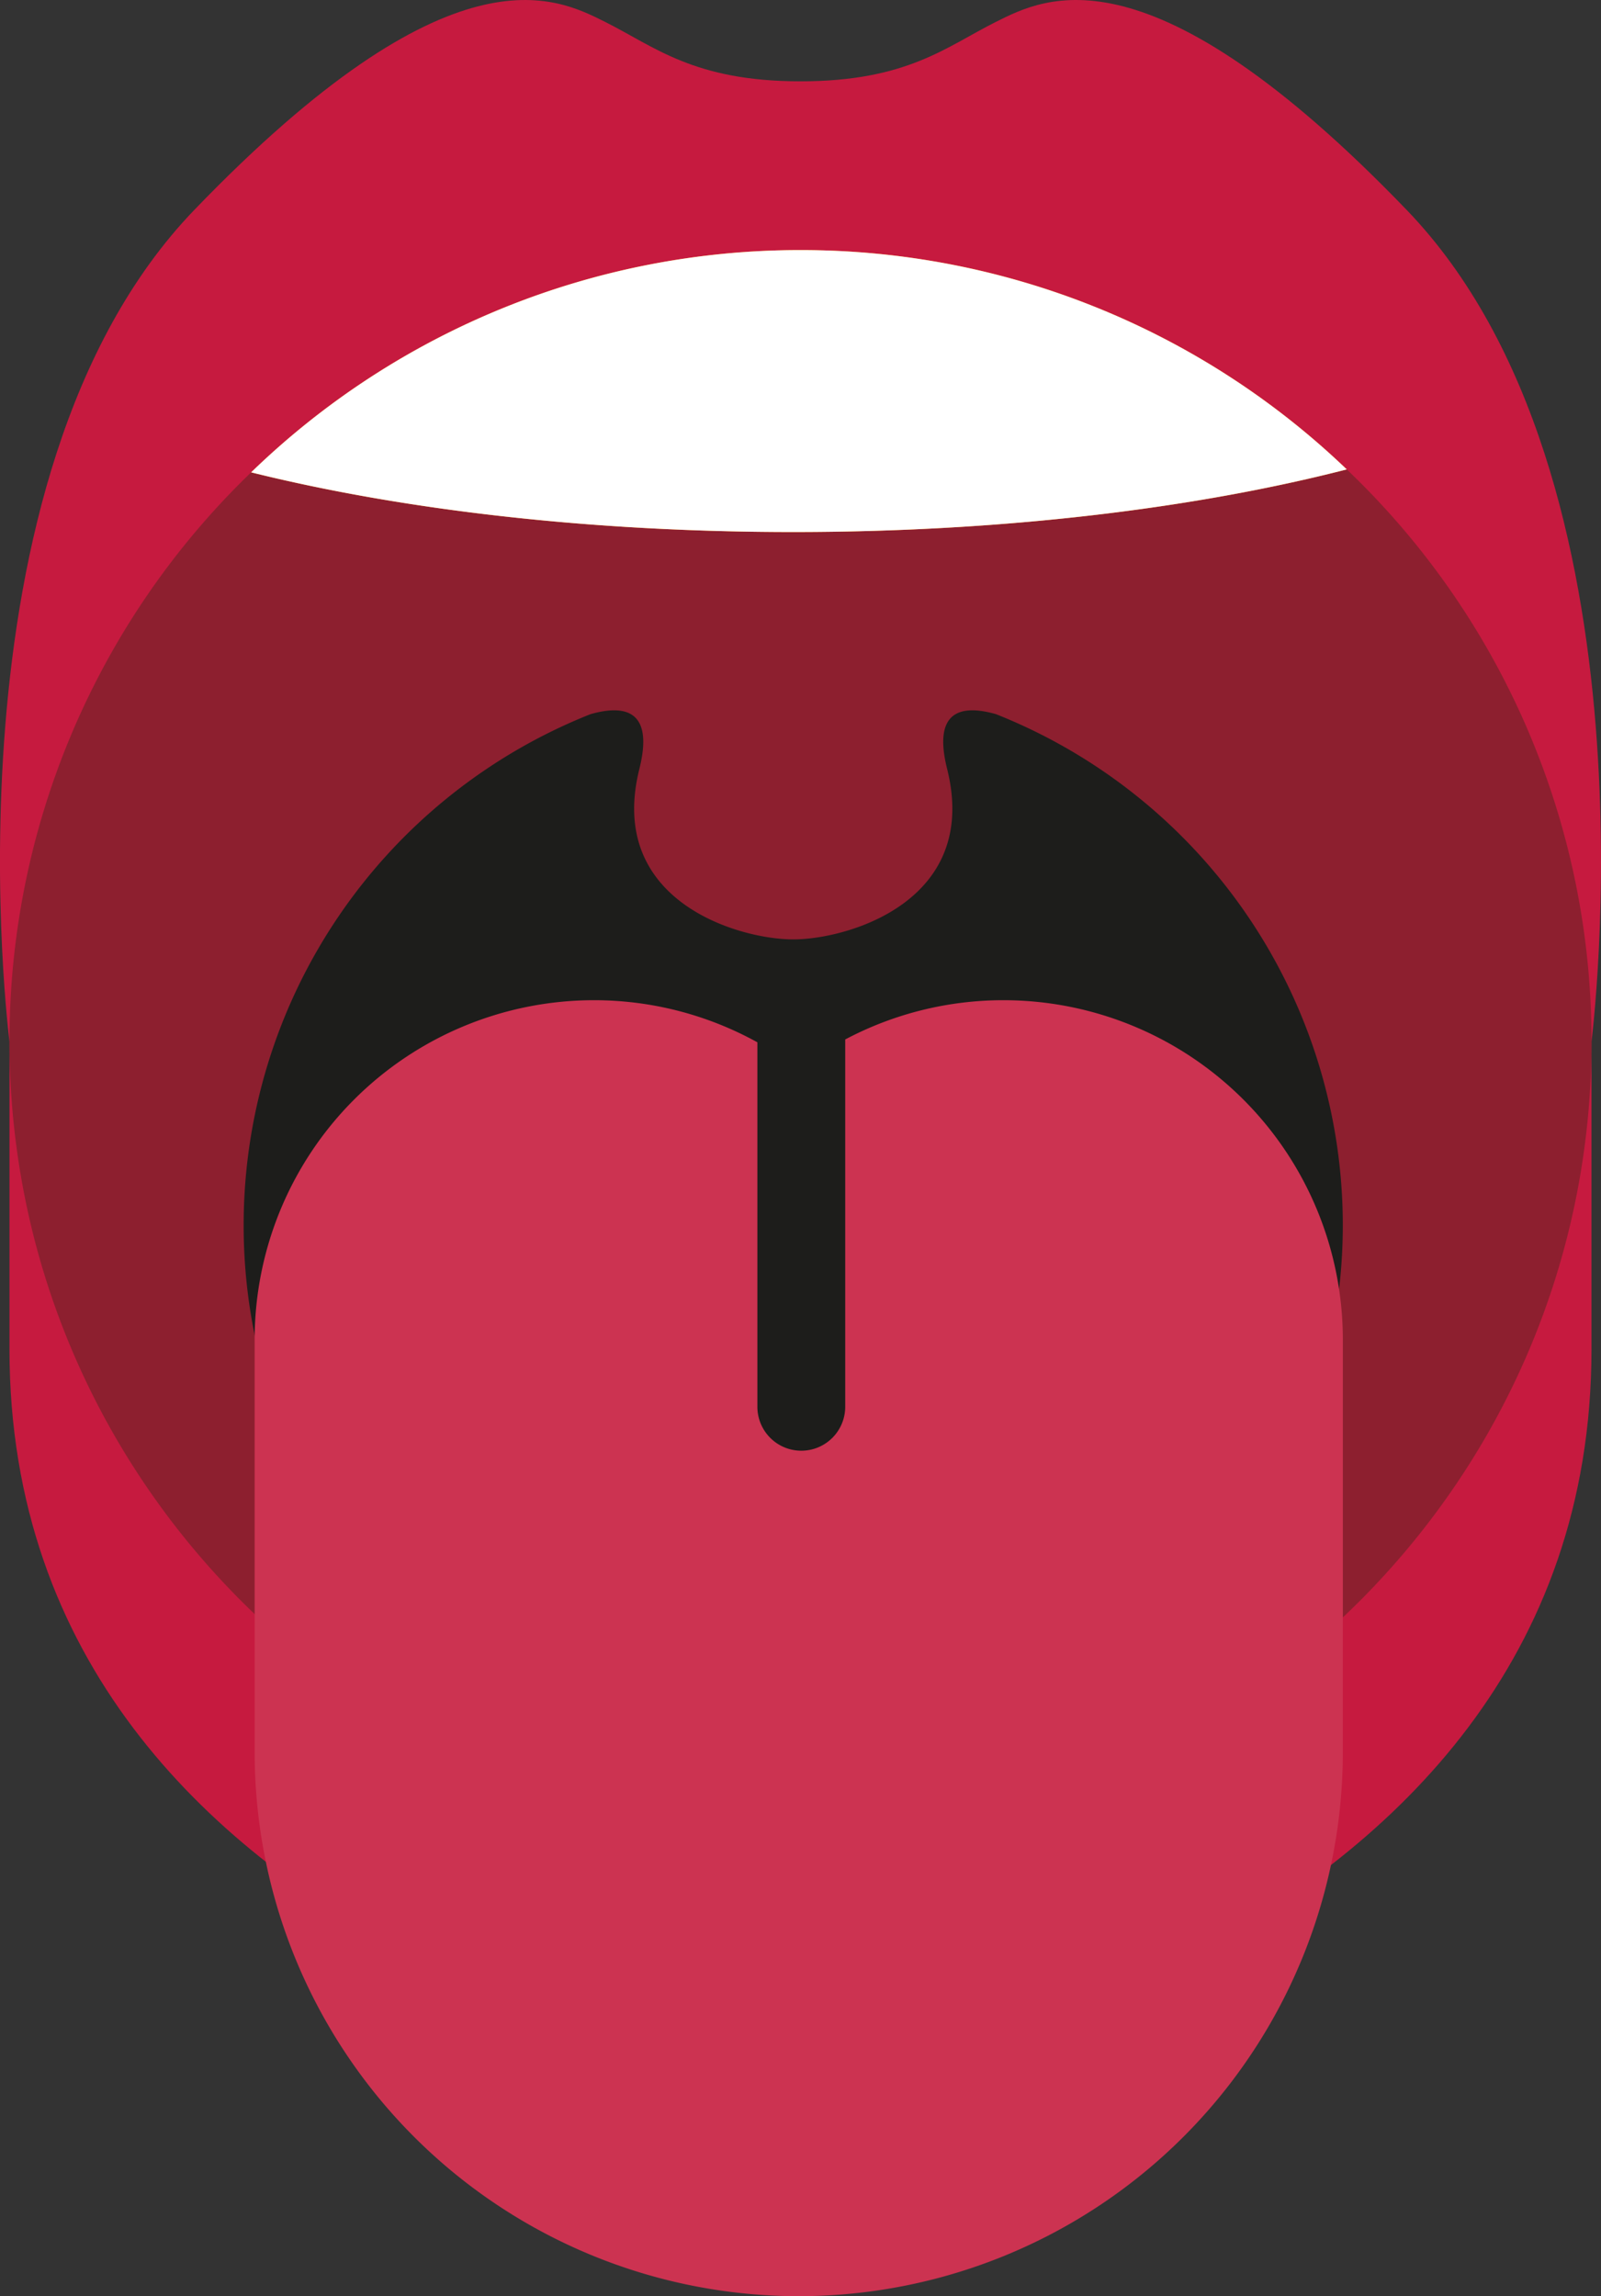 <?xml version="1.0" encoding="UTF-8"?> <svg xmlns="http://www.w3.org/2000/svg" xmlns:xlink="http://www.w3.org/1999/xlink" width="406.329" height="582.56" viewBox="0 0 406.329 582.56"><rect x="0" y="0" width="406.329" height="582.56" fill="#333333" stroke="none"/> <defs> <linearGradient id="linear-gradient" x1="0.504" y1="-0.319" x2="0.485" y2="5.159" gradientUnits="objectBoundingBox"> <stop offset="0" stop-color="#ffb100"></stop> <stop offset="1" stop-color="#ea9d03"></stop> </linearGradient> </defs> <g id="Сгруппировать_4" data-name="Сгруппировать 4" transform="translate(490.073 -482.226)"> <path id="Контур_1152" data-name="Контур 1152" d="M-133.026,535.528c-65.339-67.853-91.728-54.029-104.293-47.747s-22.53,15.079-49.591,15.079-37.023-8.8-49.588-15.079-38.954-20.106-104.3,47.747-46.87,210.906-46.87,210.906v78.1c0,158.326,200.754,187.228,200.754,187.228s200.757-28.9,200.757-187.228v-78.1S-67.683,603.385-133.026,535.528Z" transform="translate(0)" fill="#c61a3f"></path> <g id="Сгруппировать_3" data-name="Сгруппировать 3" transform="translate(-487.664 545.677)"> <path id="Контур_1153" data-name="Контур 1153" d="M-428.02,518.552a200.118,200.118,0,0,0-61.333,144.372c0,110.874,89.88,200.754,200.754,200.754S-87.842,773.8-87.842,662.924a200.122,200.122,0,0,0-62.119-145.118c-38.726,9.944-87.471,15.889-140.479,15.889C-342.123,533.695-389.773,528.051-428.02,518.552Z" transform="translate(489.353 -462.167)" fill="#8d1f2f"></path> <path id="Контур_1154" data-name="Контур 1154" d="M-471.029,557.569c38.248,9.5,85.9,15.142,137.58,15.142,53.008,0,101.753-5.944,140.479-15.889a200.018,200.018,0,0,0-138.638-55.639A200.039,200.039,0,0,0-471.029,557.569Z" transform="translate(532.362 -501.183)" fill="url(#linear-gradient)"></path> <path id="Контур_1155" data-name="Контур 1155" d="M-471.029,557.569c38.248,9.5,85.9,15.142,137.58,15.142,53.008,0,101.753-5.944,140.479-15.889a200.018,200.018,0,0,0-138.638-55.639A200.039,200.039,0,0,0-471.029,557.569Z" transform="translate(532.362 -501.183)" fill="#fff"></path> </g> <path id="Контур_1156" data-name="Контур 1156" d="M-280.667,537.039c-9.044-2.567-16.049-.729-12.391,13.907,8.368,33.474-25.107,43.238-39.058,43.238s-47.422-9.764-39.054-43.238c3.658-14.637-3.347-16.475-12.391-13.907A139.5,139.5,0,0,0-471.6,666.683a139.442,139.442,0,0,0,6.249,41.4c10.446-35.8,120.627,64.576,135.073,75.524,14.446-10.948,120.861-113.548,132.7-80.134a139.524,139.524,0,0,0,4.94-36.792A139.5,139.5,0,0,0-280.667,537.039Z" transform="translate(43.365 126.373)" fill="#1d1d1b"></path> <path id="Контур_1157" data-name="Контур 1157" d="M-280.7,558.041A85.647,85.647,0,0,0-320.88,568v93.191a11.146,11.146,0,0,1-11.146,11.146,11.146,11.146,0,0,1-11.146-11.146V568.722a85.623,85.623,0,0,0-41.474-10.681,86.122,86.122,0,0,0-86.118,86.122V748.75A138.089,138.089,0,0,0-332.675,886.839,138.089,138.089,0,0,0-194.586,748.75V644.163A86.12,86.12,0,0,0-280.7,558.041Z" transform="translate(45.32 177.947)" fill="#cc3351"></path> </g> </svg> 